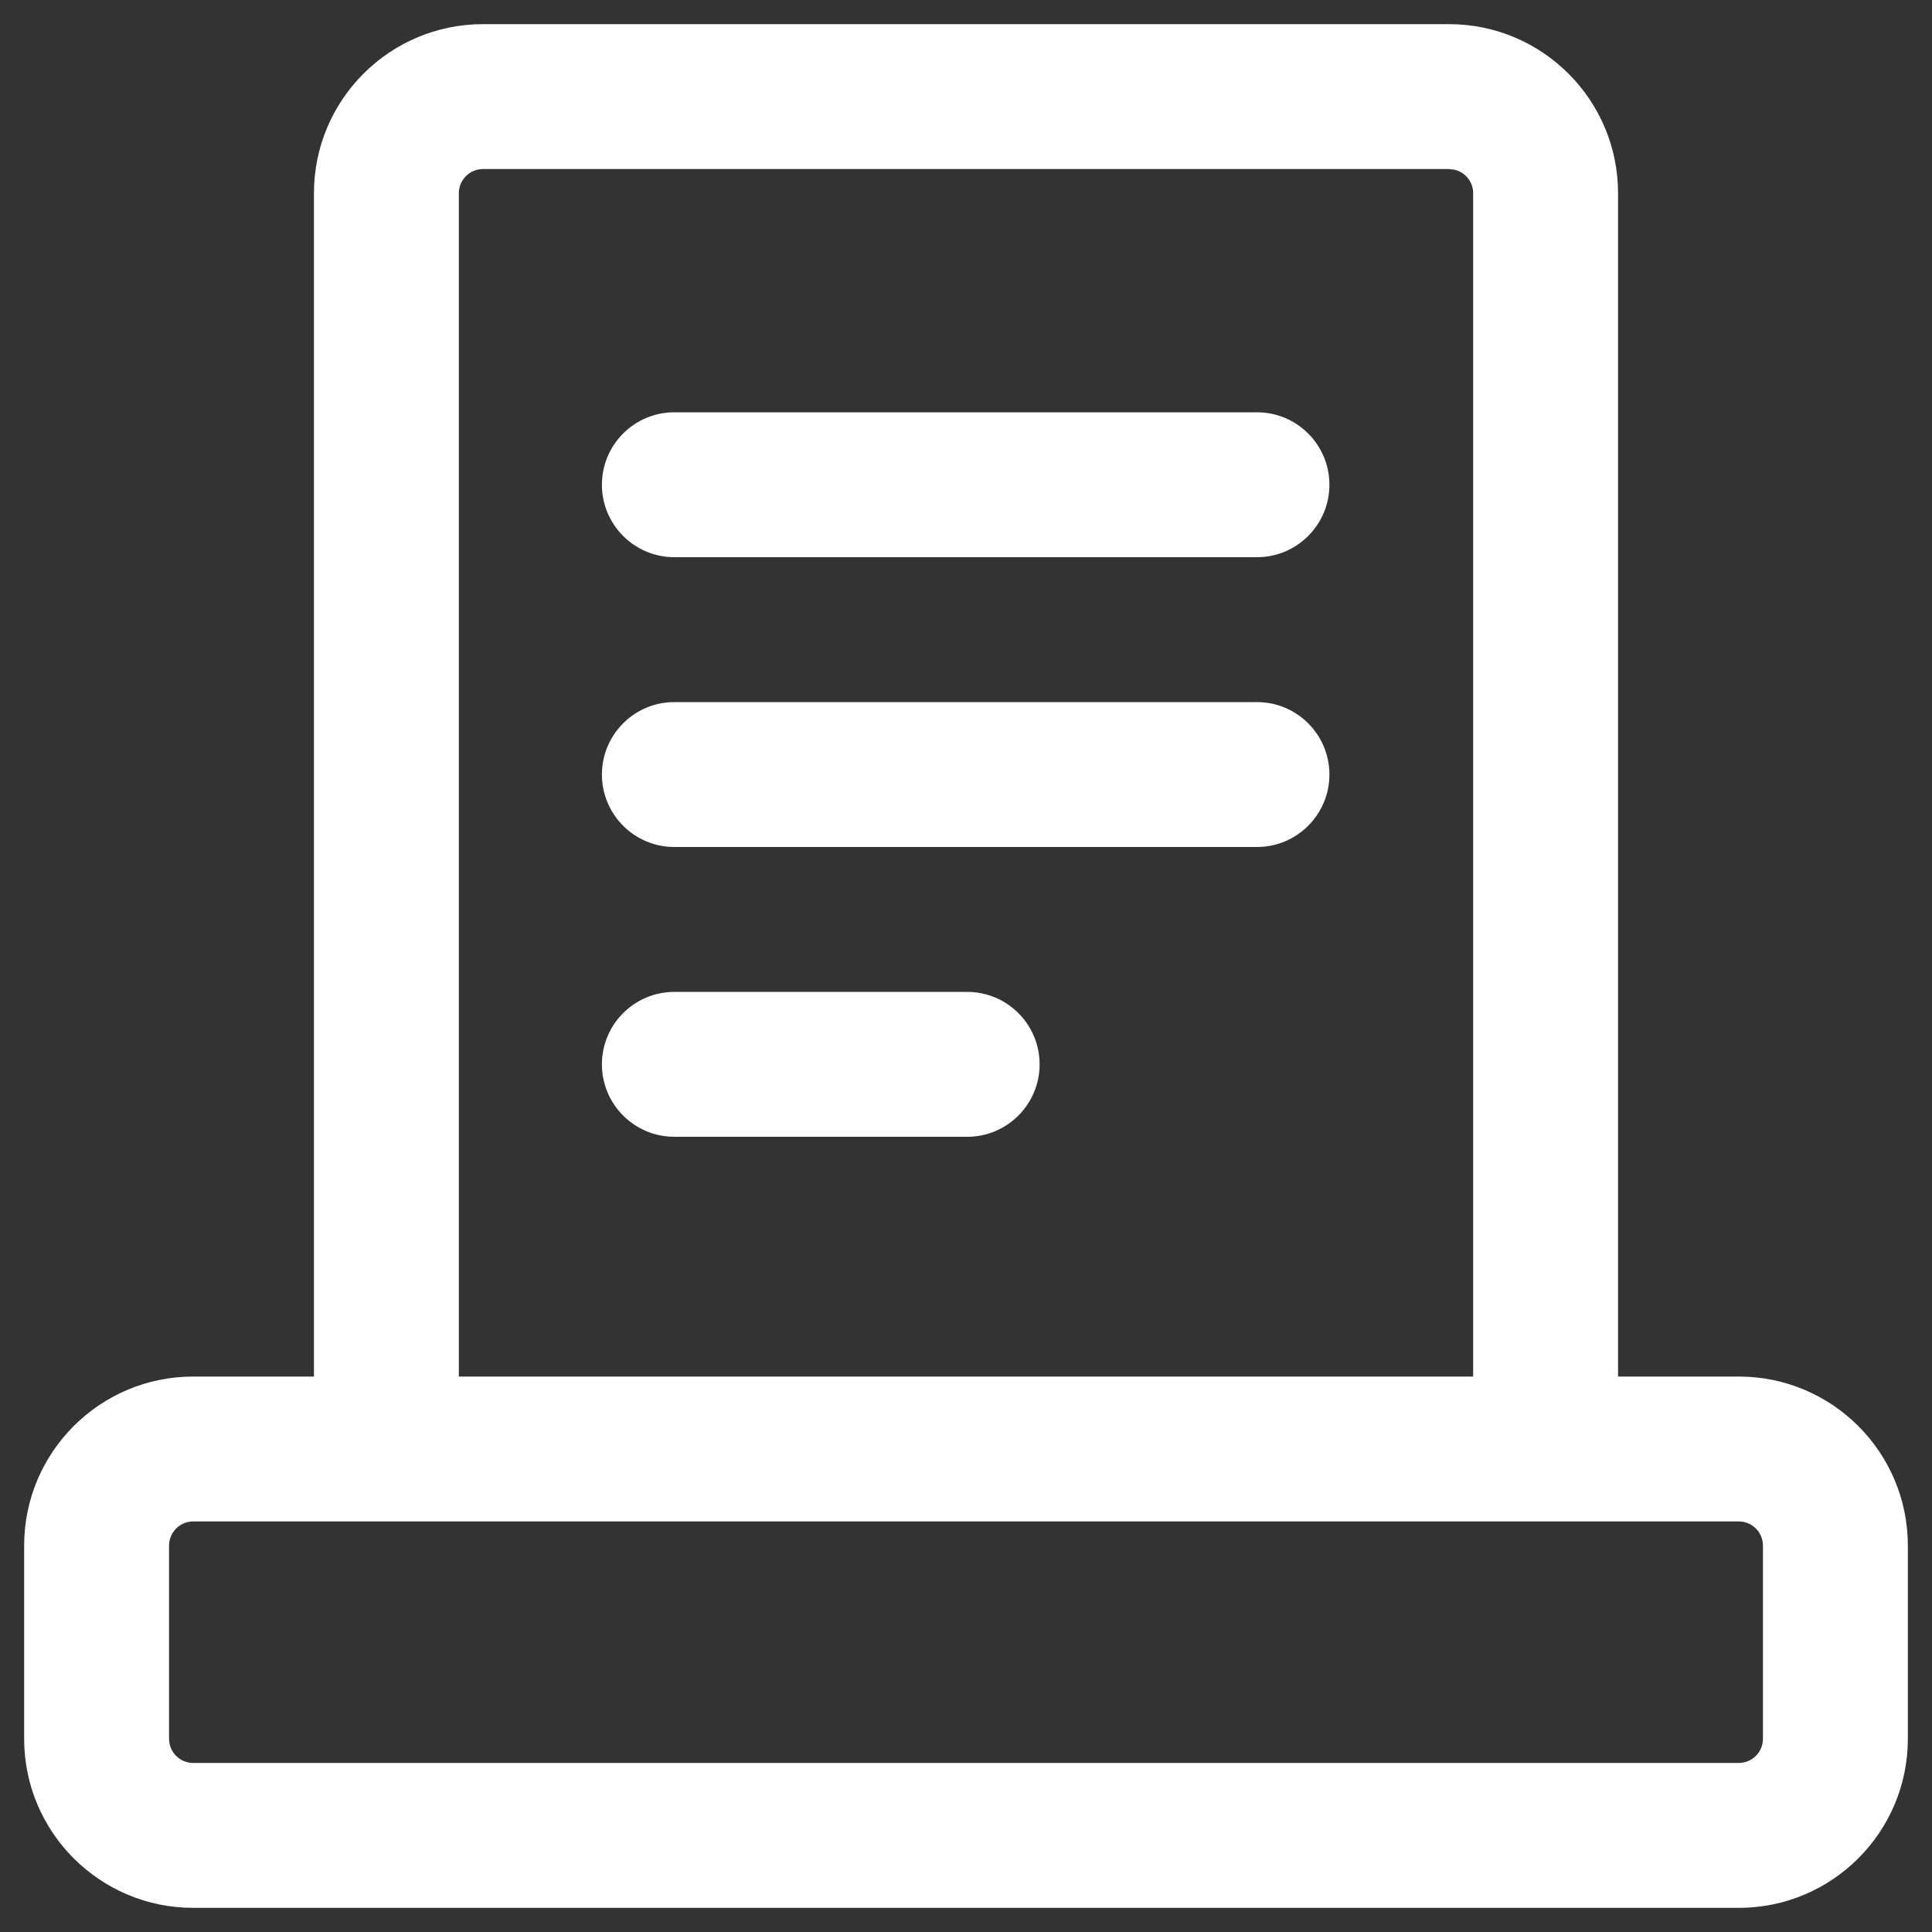 <?xml version="1.0" encoding="UTF-8"?>
<svg width="20px" height="20px" viewBox="0 0 20 20" version="1.1" xmlns="http://www.w3.org/2000/svg" xmlns:xlink="http://www.w3.org/1999/xlink">
    <rect x="0" y="0" width="20" height="20" fill="#333333" stroke="none"/>
    <title>5</title>
    <g id="页面-1" stroke="none" stroke-width="1" fill="none" fill-rule="evenodd">
        <g id="切图" transform="translate(-305, -1012)">
            <g id="5" transform="translate(305, 1012)">
                <rect id="矩形备份-5" opacity="0.3" x="0" y="0" width="20" height="20"></rect>
                <path d="M15,0.25 C15.966,0.25 16.75,1.034 16.75,2 L16.75,14.25 L18,14.25 C18.966,14.25 19.75,15.034 19.75,16 L19.75,18 C19.75,18.966 18.966,19.75 18,19.75 L2,19.75 C1.034,19.75 0.25,18.966 0.25,18 L0.25,16 C0.25,15.034 1.034,14.25 2,14.25 L3.25,14.25 L3.25,2 C3.25,1.034 4.034,0.25 5,0.25 L15,0.25 Z M18,15.75 L2,15.75 C1.862,15.75 1.75,15.862 1.75,16 L1.75,18 C1.75,18.138 1.862,18.25 2,18.25 L18,18.25 C18.138,18.25 18.25,18.138 18.25,18 L18.25,16 C18.25,15.862 18.138,15.75 18,15.75 Z M15,1.75 L5,1.75 C4.862,1.75 4.75,1.862 4.75,2 L4.75,14.25 L15.25,14.25 L15.25,2 C15.25,1.882 15.168,1.783 15.057,1.757 L15,1.75 Z M10.012,10.268 C10.426,10.268 10.762,10.604 10.762,11.018 C10.762,11.432 10.426,11.768 10.012,11.768 L6.981,11.768 C6.567,11.768 6.231,11.432 6.231,11.018 C6.231,10.604 6.567,10.268 6.981,10.268 L10.012,10.268 Z M13.012,7.268 C13.426,7.268 13.762,7.604 13.762,8.018 C13.762,8.432 13.426,8.768 13.012,8.768 L6.981,8.768 C6.567,8.768 6.231,8.432 6.231,8.018 C6.231,7.604 6.567,7.268 6.981,7.268 L13.012,7.268 Z M13.012,4.268 C13.426,4.268 13.762,4.604 13.762,5.018 C13.762,5.432 13.426,5.768 13.012,5.768 L6.981,5.768 C6.567,5.768 6.231,5.432 6.231,5.018 C6.231,4.604 6.567,4.268 6.981,4.268 L13.012,4.268 Z" id="形状结合" fill="#FFFFFF" fill-rule="nonzero"></path>
            </g>
        </g>
    </g>
</svg>